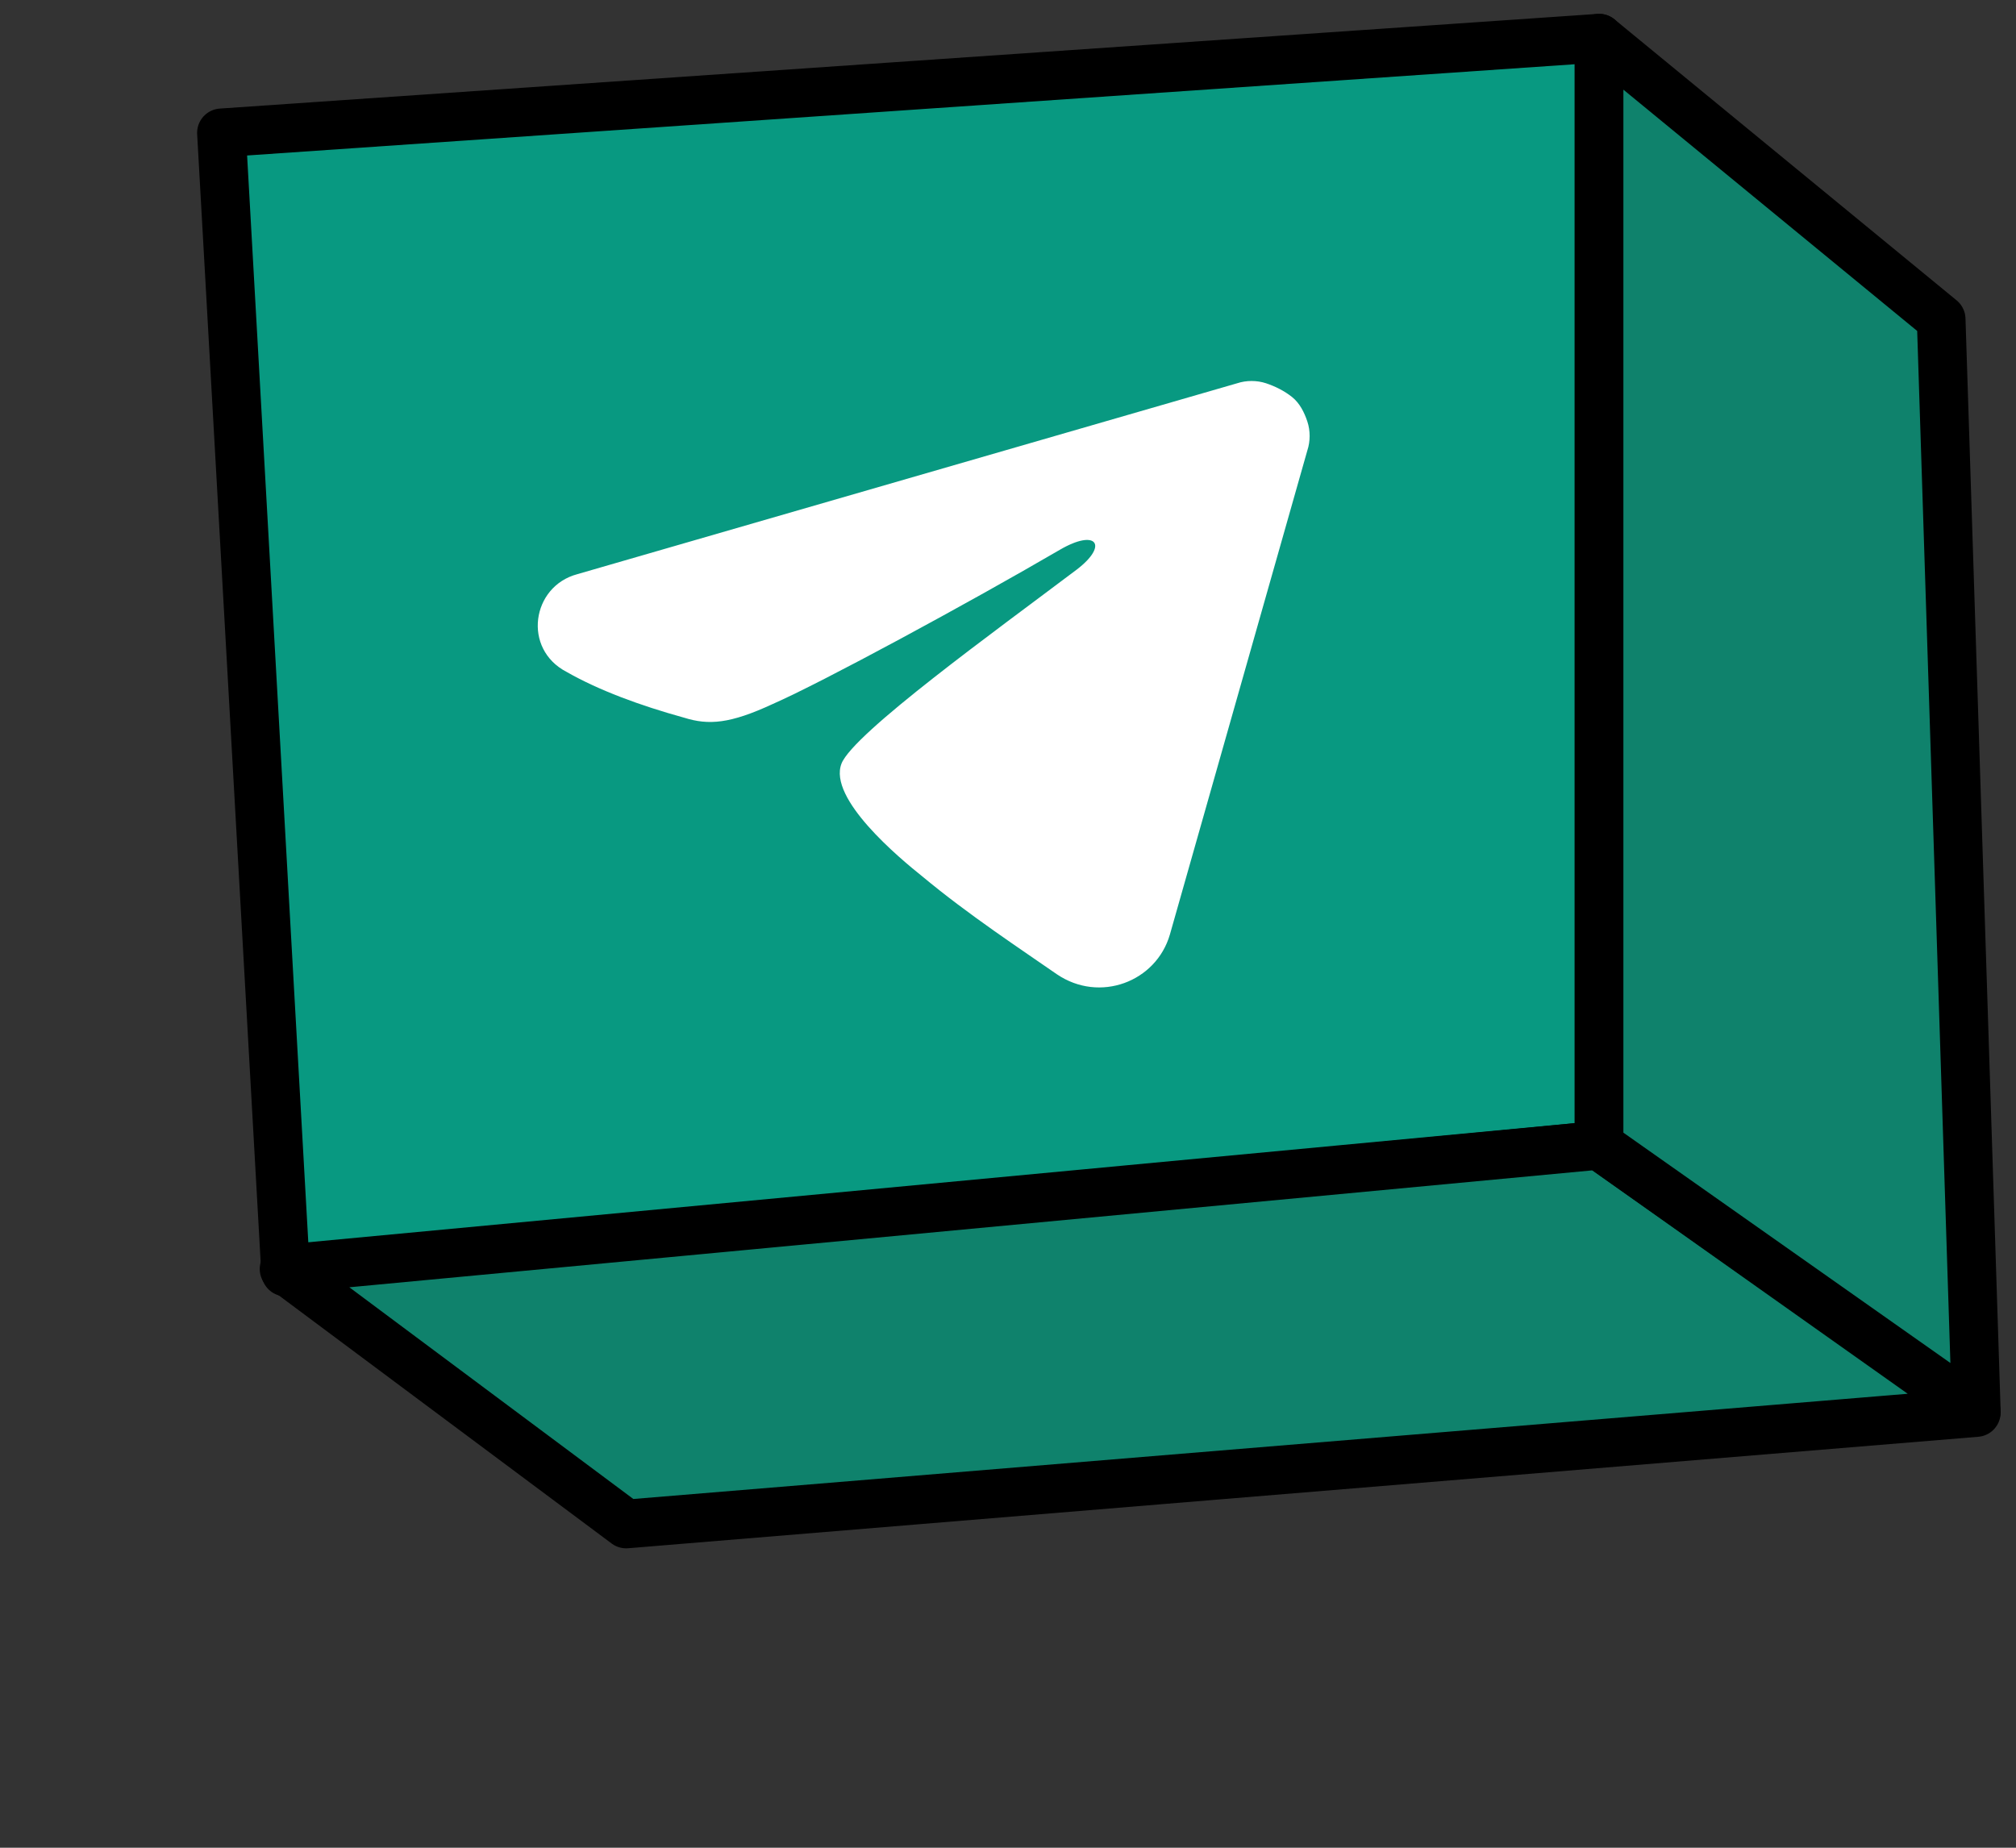 <?xml version="1.0" encoding="utf-8"?>
<!-- Generator: Adobe Illustrator 27.1.0, SVG Export Plug-In . SVG Version: 6.00 Build 0)  -->
<svg version="1.1" id="Layer_1" xmlns="http://www.w3.org/2000/svg" xmlns:xlink="http://www.w3.org/1999/xlink" x="0px" y="0px"
	 viewBox="0 0 132 121" style="enable-background:new 0 0 132 121;" xml:space="preserve">
<rect x="0" y="0" width="132" height="121" fill="#333333" stroke="none"/>
<style type="text/css">
	.st0{fill:#089981;stroke:#000000;stroke-width:3.187;stroke-linejoin:round;}
	.st1{fill:#0F826C;stroke:#000000;stroke-width:3.187;stroke-linejoin:round;}
	.st2{fill-rule:evenodd;clip-rule:evenodd;fill:#FFFFFF;}
</style>
<path class="st0" d="M18.7,83.3L14.5,8.7l90.2-6.2V75L18.7,83.3z"/>
<path class="st1" d="M18.6,83.1l22.4,16.7l88.4-7.3L104.7,75L18.6,83.1z"/>
<path class="st1" d="M129.4,92.4l-2.3-71.5L104.7,2.5V75L129.4,92.4z"/>
<path class="st2" d="M81,25.1c0.6-0.2,1.3-0.2,1.9,0c0.6,0.2,1.2,0.5,1.7,0.9c0.5,0.4,0.8,1,1,1.6c0.2,0.6,0.2,1.3,0,1.9l-9,31.7
	c-0.9,3.1-4.6,4.5-7.4,2.6c-2.3-1.6-5.8-3.9-8.8-6.4c-1.5-1.2-6.2-5.1-5.3-7.4c0.8-2,10.1-8.7,15.4-12.7c2.1-1.6,1.3-2.7-1.1-1.3
	c-6,3.5-15.6,8.7-18.8,10.1c-2.8,1.3-4.2,1.4-5.8,0.9c-2.9-0.8-5.6-1.8-7.7-3c-2.9-1.5-2.3-5.6,0.7-6.4L81,25.1z"/>
</svg>
